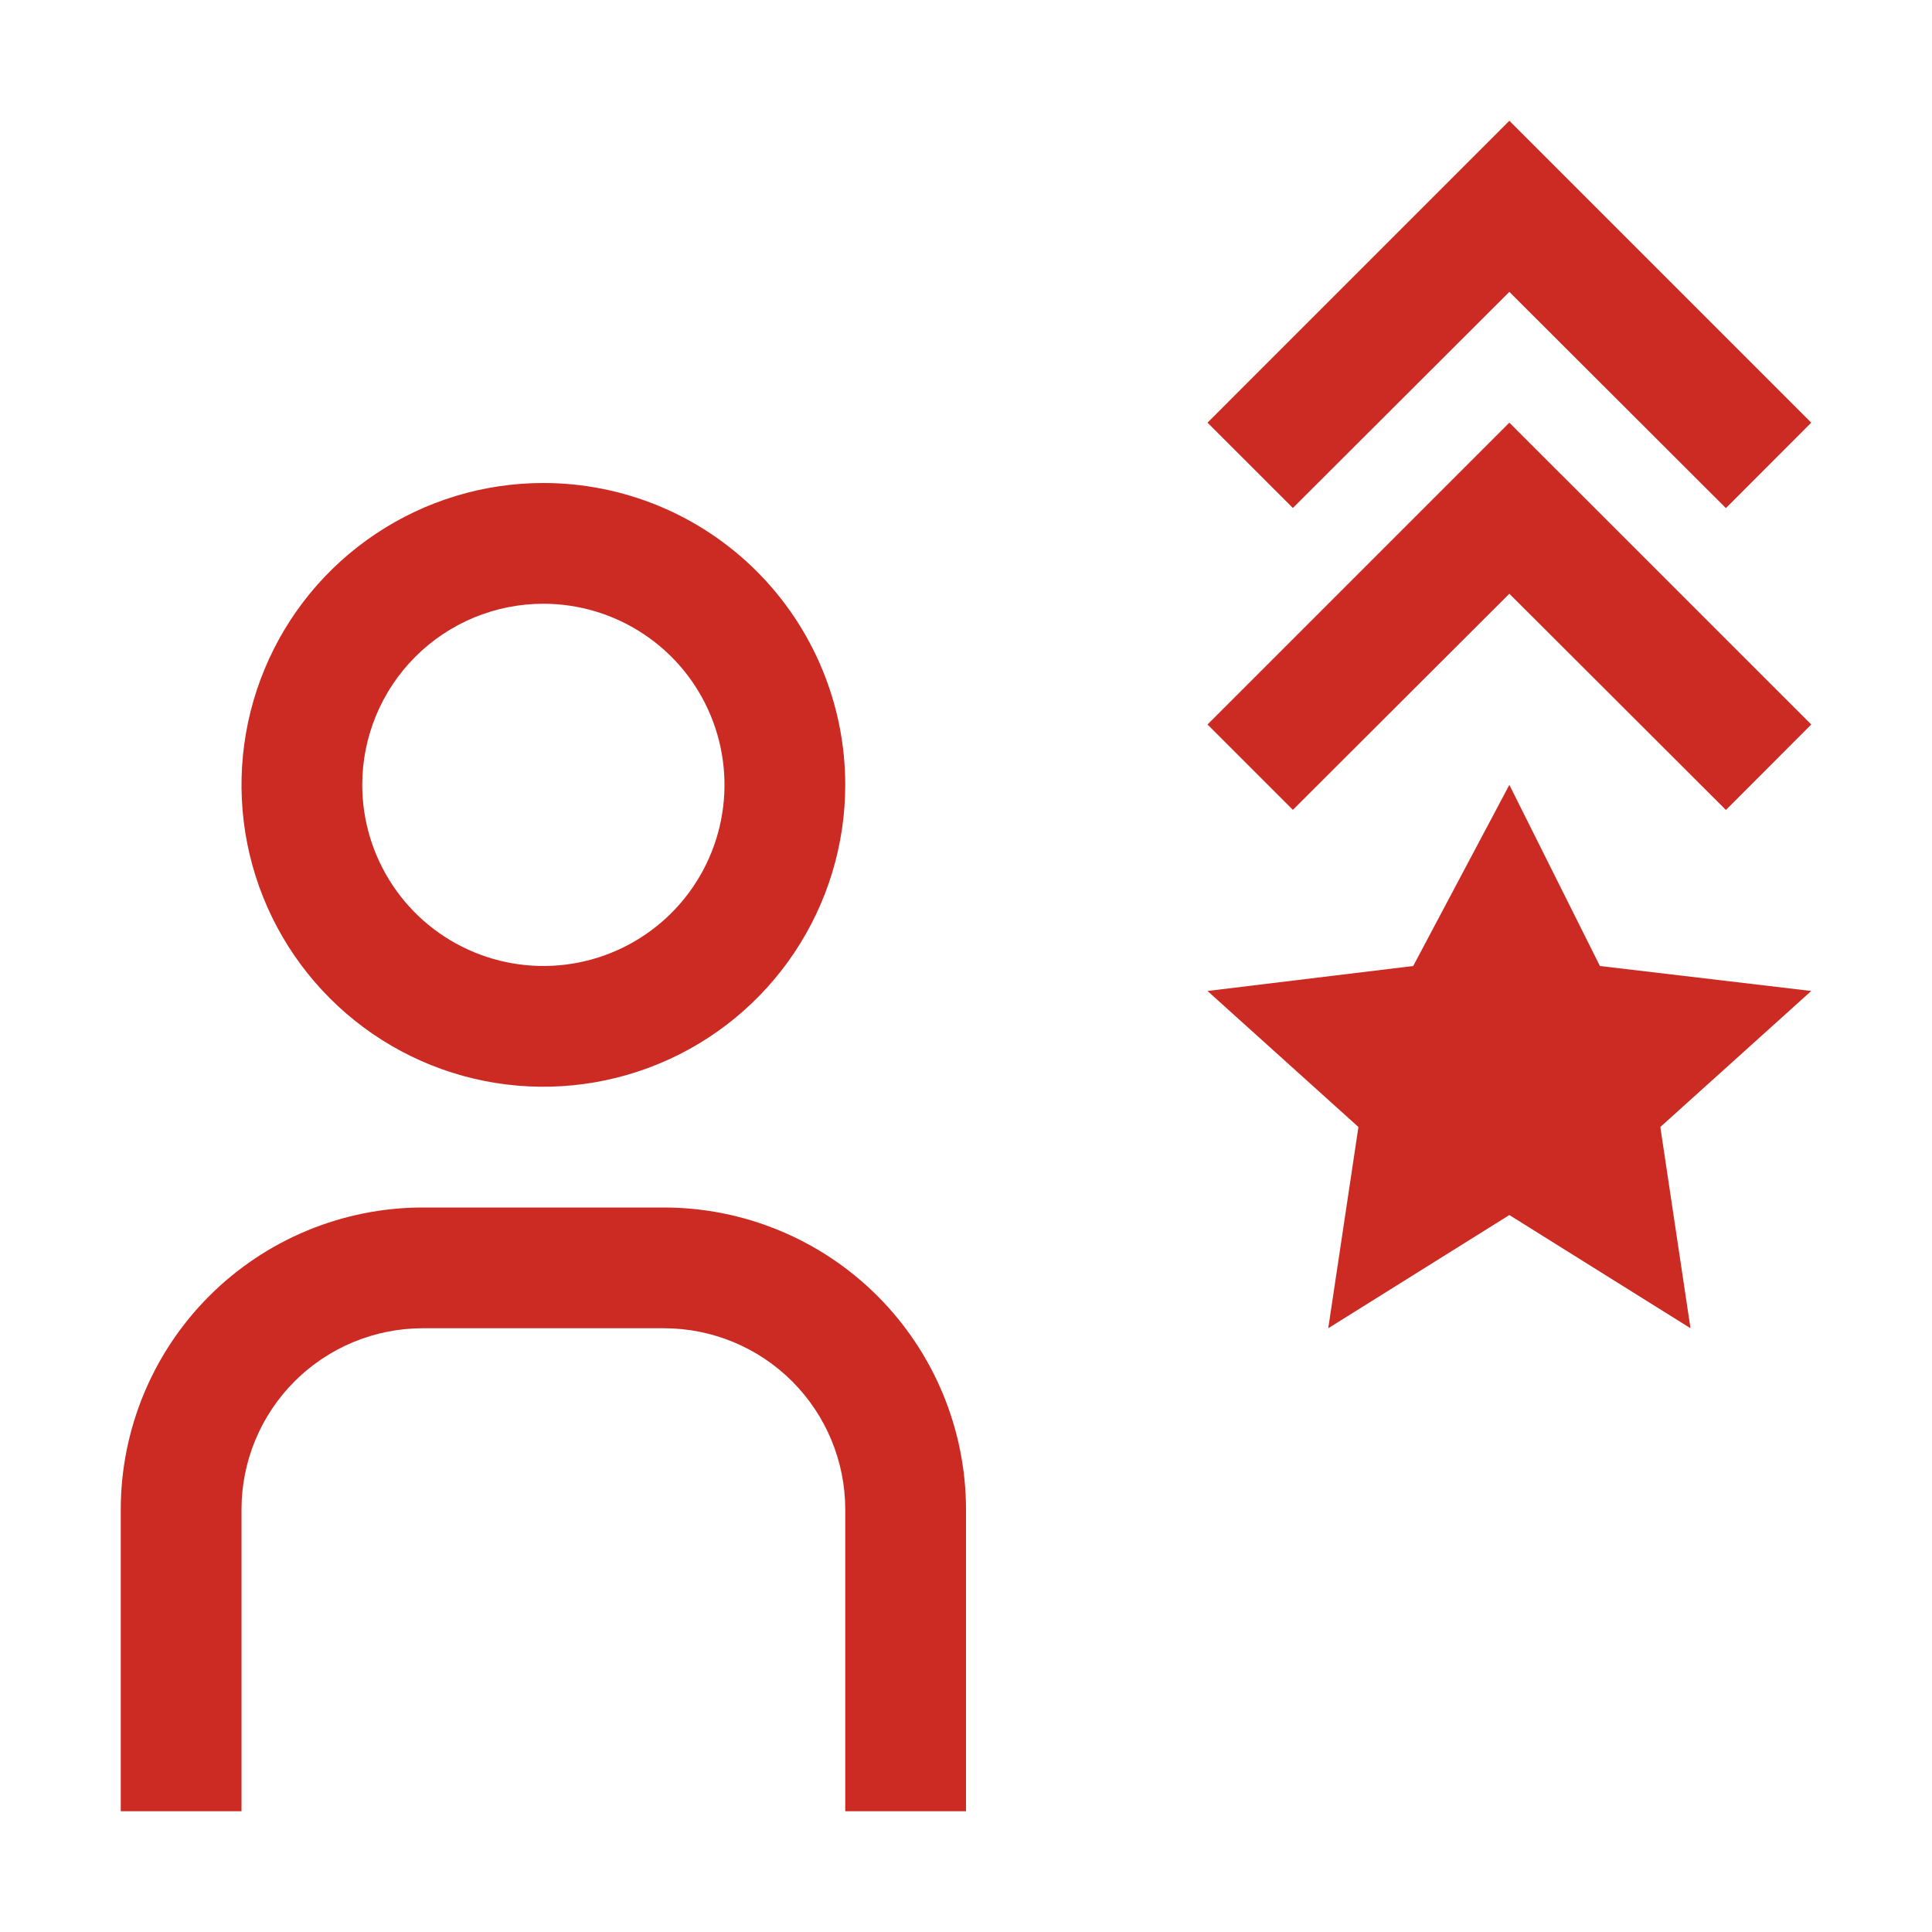 <svg width="42" height="42" viewBox="0 0 42 42" fill="none" xmlns="http://www.w3.org/2000/svg">
<path d="M32.812 17.062L30.722 21L26.25 21.543L29.531 24.5L28.875 28.875L32.812 26.414L36.75 28.875L36.094 24.5L39.375 21.543L34.781 21L32.812 17.062Z" fill="#CC2B24"/>
<path d="M28.106 17.606L32.812 12.907L37.52 17.608L39.375 15.75L32.812 9.188L26.25 15.75L28.106 17.606Z" fill="#CC2B24"/>
<path d="M28.106 11.043L32.812 6.345L37.52 11.046L39.375 9.188L32.812 2.625L26.25 9.188L28.106 11.043ZM21 39.375H18.375V32.812C18.374 31.768 17.959 30.768 17.221 30.029C16.482 29.291 15.482 28.876 14.438 28.875H9.188C8.144 28.876 7.143 29.291 6.404 30.029C5.666 30.768 5.251 31.768 5.25 32.812V39.375H2.625V32.812C2.627 31.073 3.319 29.405 4.549 28.174C5.78 26.944 7.448 26.252 9.188 26.25H14.438C16.177 26.252 17.845 26.944 19.076 28.174C20.306 29.405 20.998 31.073 21 32.812V39.375ZM11.812 13.125C12.591 13.125 13.352 13.356 14 13.789C14.648 14.221 15.152 14.836 15.45 15.556C15.748 16.275 15.826 17.067 15.674 17.831C15.522 18.595 15.147 19.296 14.597 19.847C14.046 20.397 13.345 20.772 12.581 20.924C11.817 21.076 11.025 20.998 10.306 20.7C9.586 20.402 8.971 19.898 8.539 19.25C8.106 18.602 7.875 17.841 7.875 17.062C7.875 16.018 8.29 15.017 9.028 14.278C9.767 13.54 10.768 13.125 11.812 13.125ZM11.812 10.5C10.515 10.5 9.246 10.885 8.167 11.606C7.087 12.327 6.246 13.352 5.75 14.551C5.253 15.75 5.123 17.07 5.376 18.343C5.629 19.616 6.254 20.785 7.172 21.703C8.09 22.621 9.259 23.246 10.532 23.499C11.805 23.752 13.125 23.622 14.324 23.125C15.523 22.629 16.548 21.788 17.269 20.708C17.99 19.629 18.375 18.36 18.375 17.062C18.375 16.201 18.205 15.347 17.875 14.551C17.546 13.755 17.062 13.031 16.453 12.422C15.844 11.813 15.12 11.329 14.324 10.999C13.528 10.67 12.674 10.5 11.812 10.5Z" fill="#CC2B24"/>
</svg>
